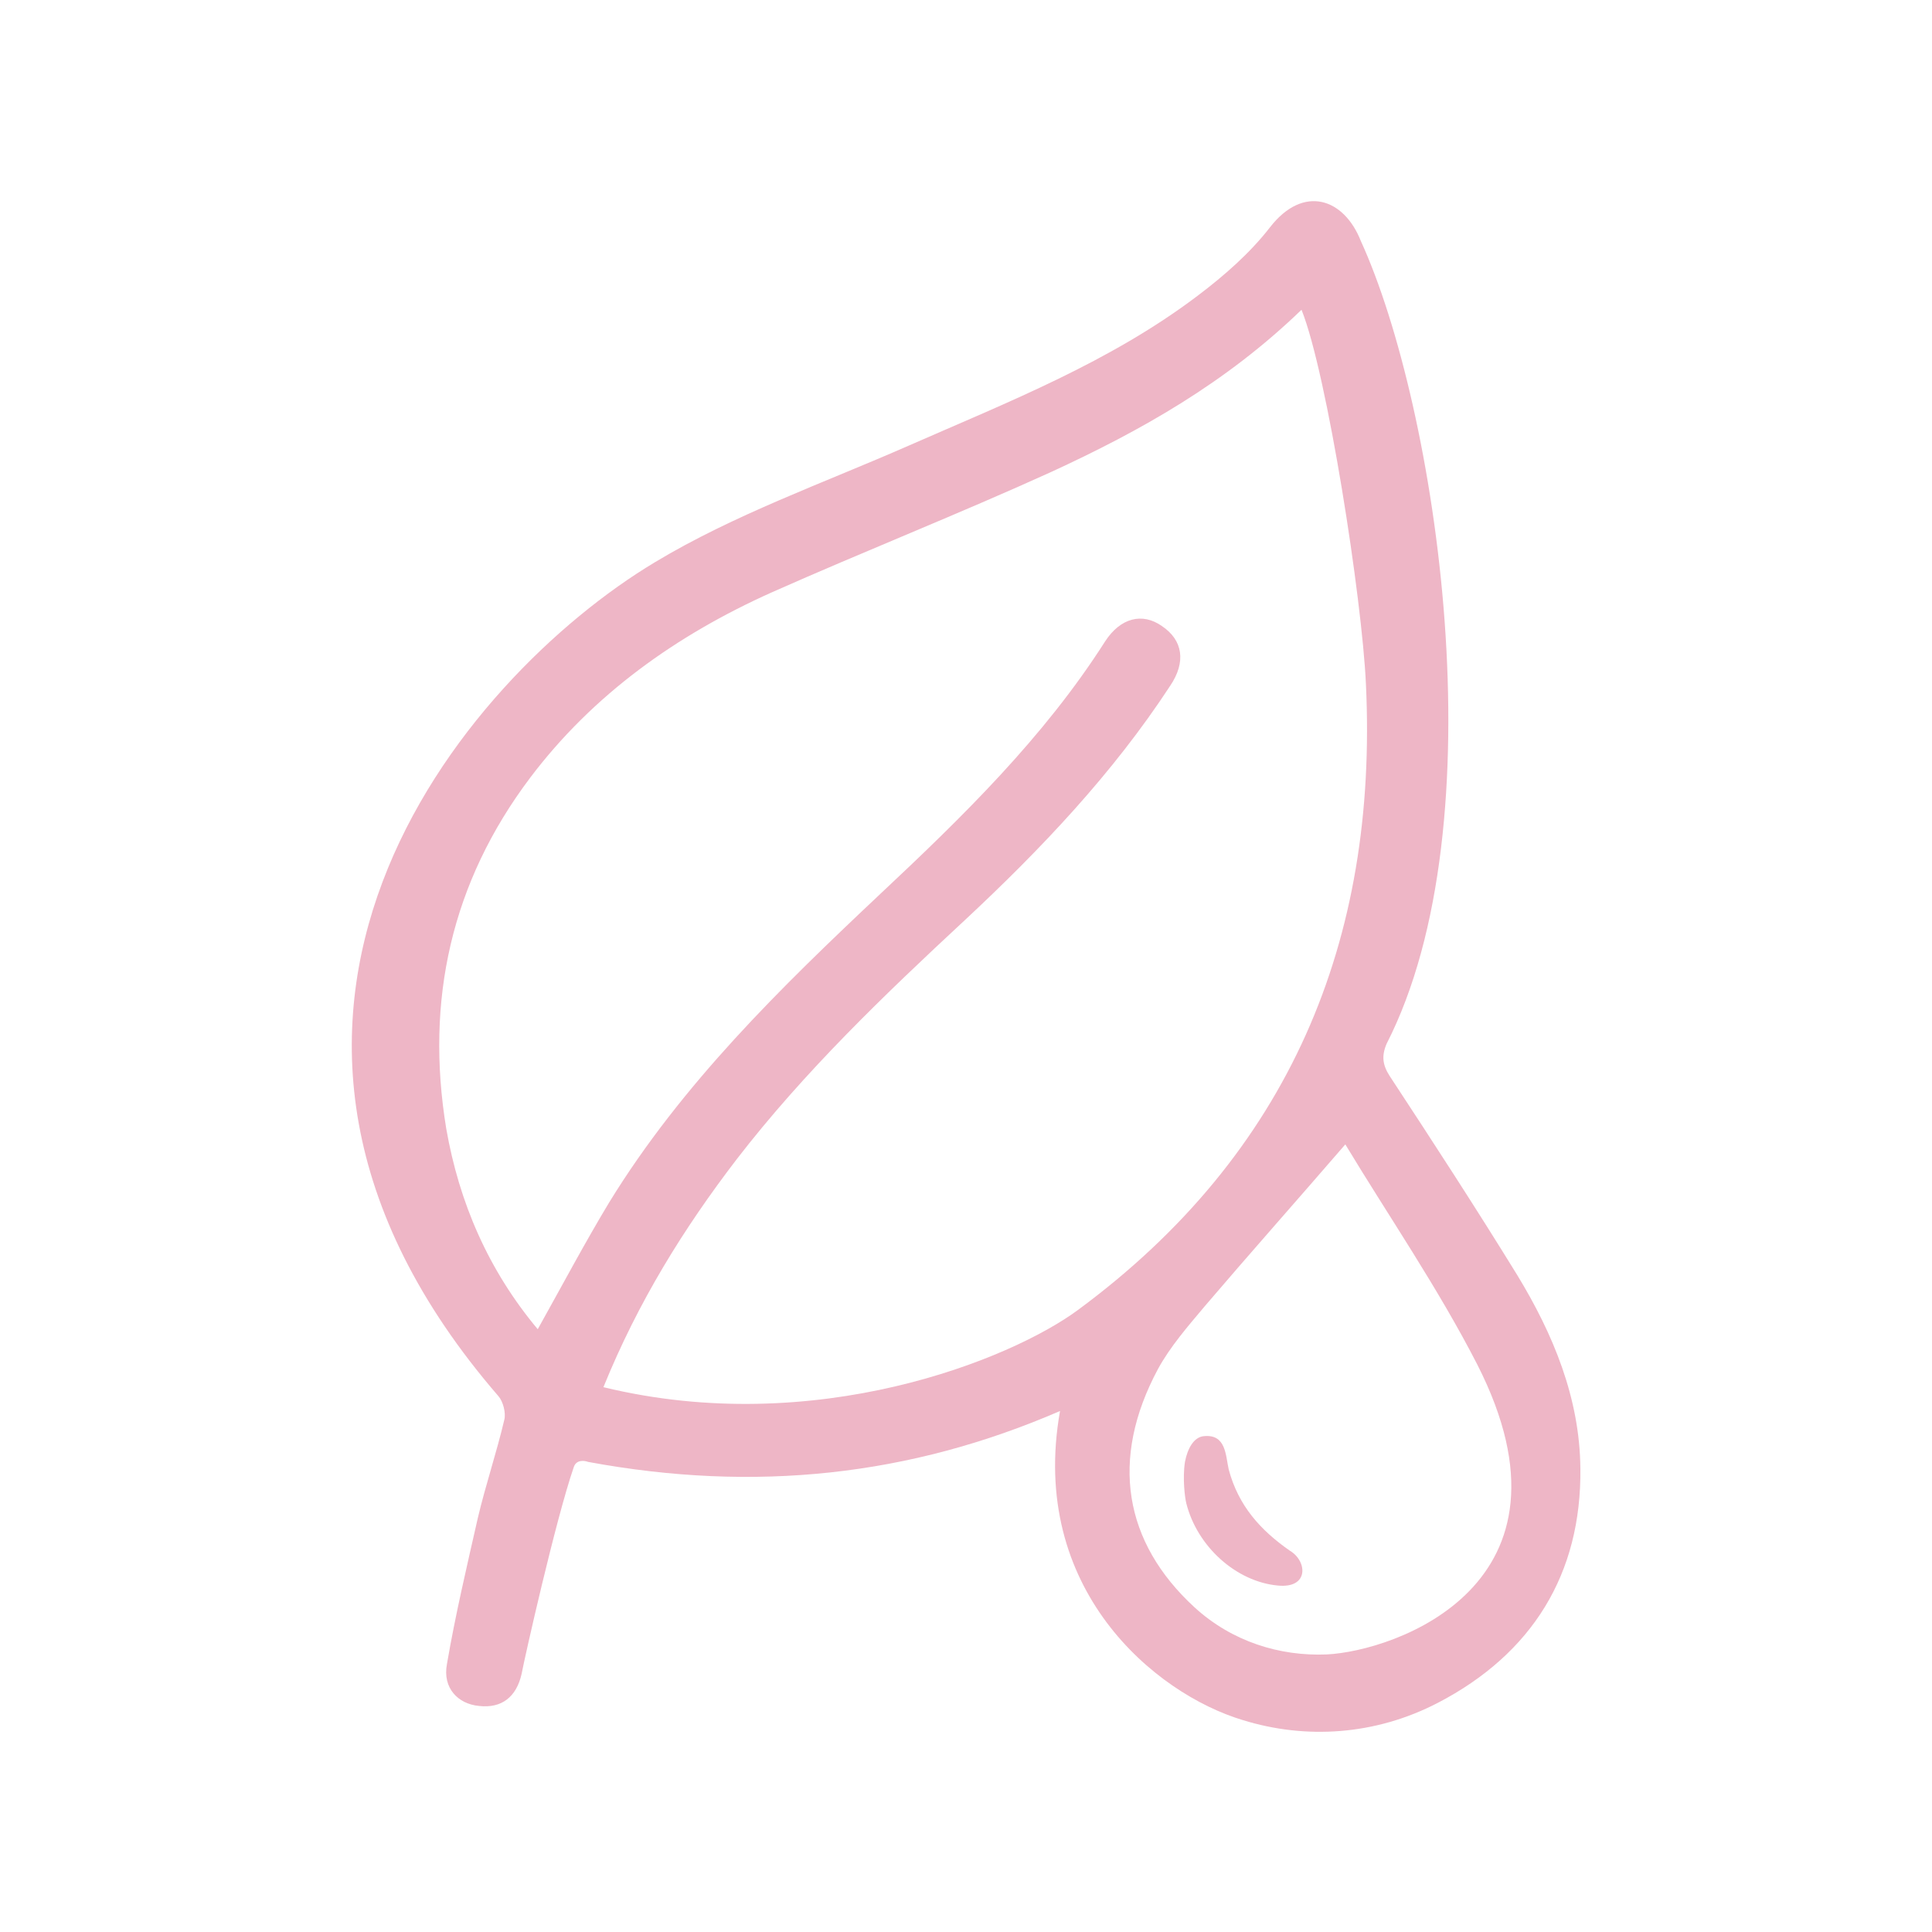 <svg xml:space="preserve" style="enable-background:new 0 0 300 300;" viewBox="0 0 300 300" y="0px" x="0px" xmlns:xlink="http://www.w3.org/1999/xlink" xmlns="http://www.w3.org/2000/svg" id="Layer_1" version="1.1">
<style type="text/css">
	.st0{fill:#EEB6C6;}
</style>
<g>
	<path d="M89.1,227.8c-2.8,8.1-7.7,29.9-8.1,32.1c-0.8,3.6-3.1,5.4-6.6,5c-3.3-0.3-5.7-2.8-5-6.5
		c1.3-7.6,3.1-15.2,4.8-22.7c1.2-5.1,2.9-10.1,4.1-15.2c0.3-1.1-0.2-2.9-0.9-3.7c-50.4-58.3-5.7-111.5,24.3-129.5
		c12.3-7.4,26.2-12.3,39.4-18.1c15.5-6.8,31.3-13,44.9-23.3c4.1-3.1,8.1-6.6,11.2-10.6c5.2-6.7,11.5-4.5,14.1,2.1
		c11.8,25.8,21.6,90.3,4,124.7c-0.8,1.9-0.6,3.3,0.5,5c6.7,10.2,13.4,20.5,19.8,30.9c5.6,9.2,9.7,19.1,9.8,30
		c0.2,16.4-7.5,28.8-22.1,36.4c-9.8,5.1-20.6,5.7-30.3,2.7c-13.7-4.1-33.3-20.4-28.4-48c-23.3,10.1-47.4,12.7-73.3,7.9
		C90.8,226.8,89.5,226.6,89.1,227.8z M83.5,206.4c3.8-6.8,7.3-13.4,11.1-19.7c11.3-18.4,26.6-33.3,42.1-47.9
		c12.8-12,25.4-24.3,34.9-39.2c2.4-3.7,5.8-4.5,8.8-2.4c3.3,2.2,3.8,5.6,1.3,9.3c-8.9,13.6-20,25.3-31.9,36.4
		c-12.5,11.6-24.9,23.5-35.4,37.1c-8.2,10.7-15.3,22.1-20.7,35.4c32.9,8,63.3-4.3,73.7-12c32.8-24.2,46.6-57.3,44.7-97.2
		c-0.6-13.2-6-48.1-10-58.1c-11.8,11.4-25,18.8-38.9,25.2c-14.3,6.5-29,12.3-43.4,18.7c-14.7,6.6-27.7,15.8-37.5,28.8
		c-12.2,16.2-16.3,34.5-13,54.5C71.3,186.7,75.8,197.2,83.5,206.4z M208.9,177.7c-7.6,8.8-14.8,16.9-21.8,25.1
		c-2.6,3.1-5.4,6.3-7.3,9.8c-7.5,14-5.3,26.9,5.7,37c5.8,5.3,13.2,7.6,20.5,7.3c10.5-0.5,40.8-10.8,23.4-45
		C223.3,200,215.6,188.8,208.9,177.7z" class="st0"></path>
	<path d="M187,223c3.4-0.3,3.3,3,3.8,5.2c1.5,5.6,4.9,9.4,9.5,12.6c2.7,1.6,3,5.9-1.9,5.4c-6.4-0.6-12.5-6-14.2-12.8
		c-0.2-0.8-0.6-3.8-0.2-6.4C184.4,224.9,185.4,223.1,187,223z" class="st0"></path>
</g>
</svg>
